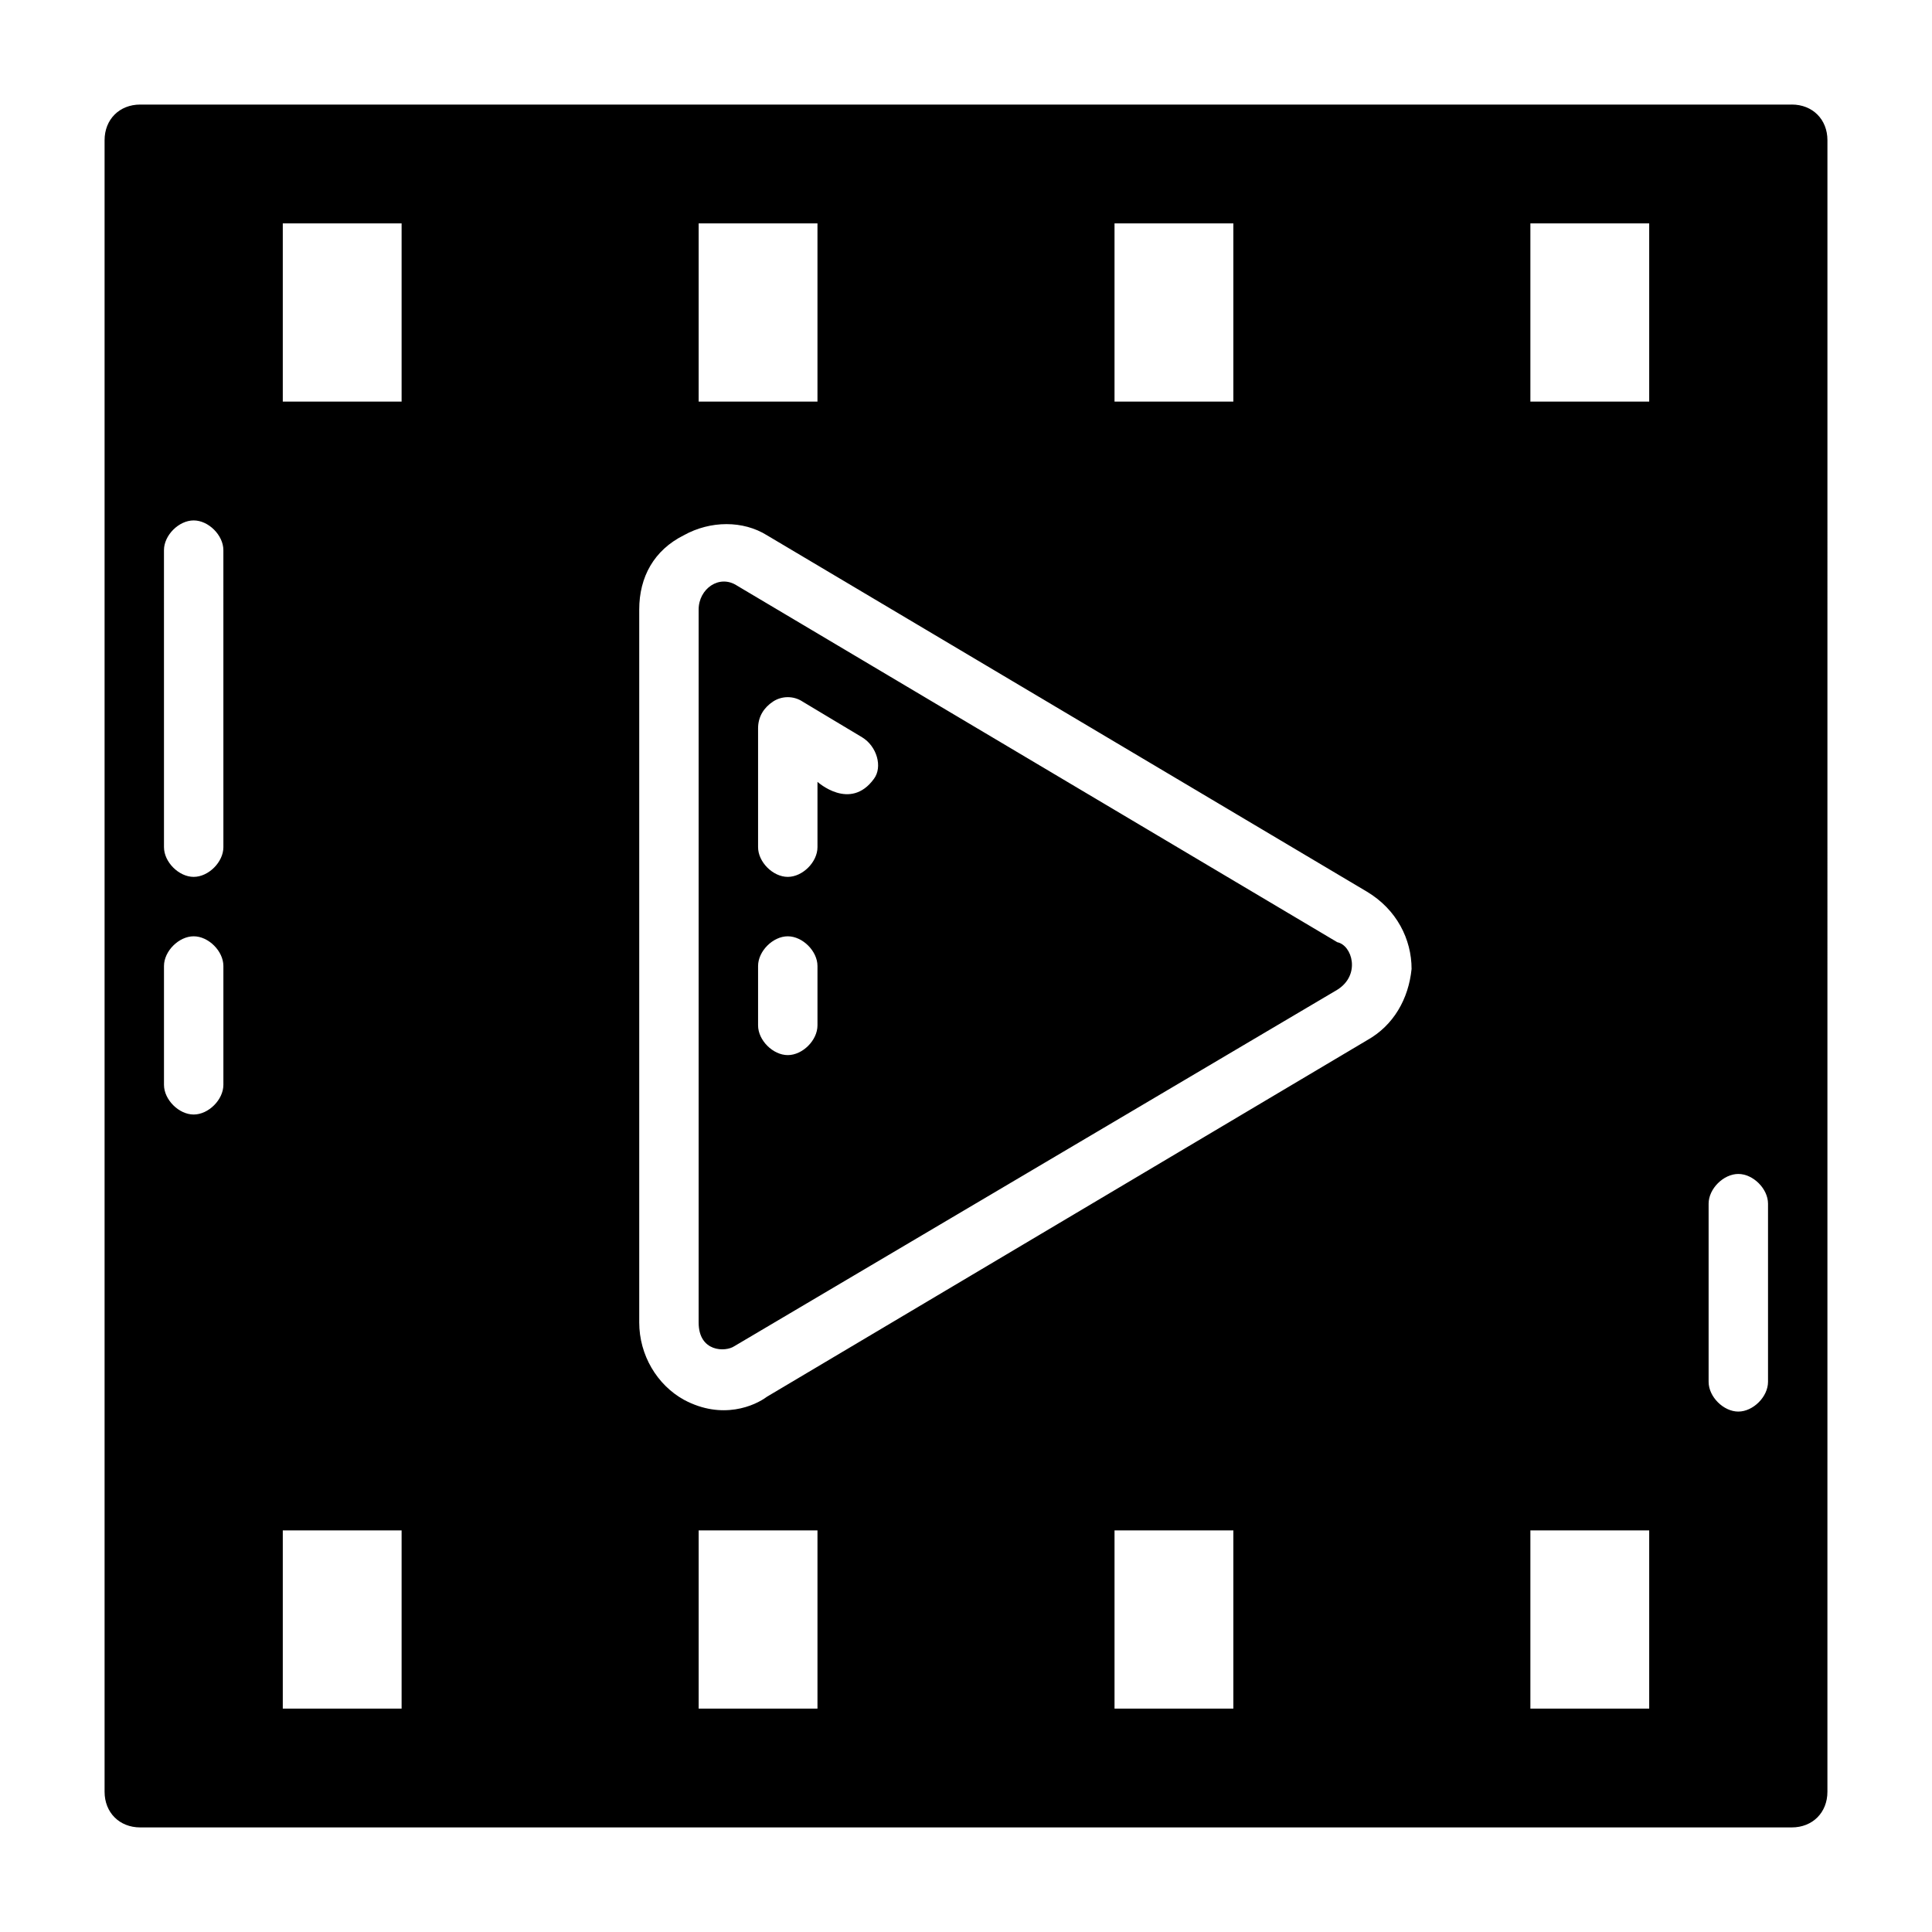 <?xml version="1.0" encoding="UTF-8"?>
<!-- Uploaded to: ICON Repo, www.iconrepo.com, Generator: ICON Repo Mixer Tools -->
<svg fill="#000000" width="800px" height="800px" version="1.1" viewBox="144 144 512 512" xmlns="http://www.w3.org/2000/svg">
 <g>
  <path d="m498.4 393.7-159.02-94.465c-4.723-3.148-10.234 0.789-10.234 6.301v188.93c0 7.871 7.086 7.871 9.445 6.297l159.8-94.465c6.301-3.938 3.941-11.809 0.004-12.598zm-137.76 22.043c0 3.938-3.938 7.871-7.871 7.871-3.938 0-7.871-3.938-7.871-7.871v-15.742c0-3.938 3.938-7.871 7.871-7.871 3.938 0 7.871 3.938 7.871 7.871zm14.957-65.336c-6.297 8.66-14.957 0.789-14.957 0.789v17.316c0 3.938-3.938 7.871-7.871 7.871-3.938 0-7.871-3.938-7.871-7.871v-31.488c0-3.148 1.574-5.512 3.938-7.086s5.512-1.574 7.871 0l15.742 9.445c3.938 2.363 5.512 7.875 3.148 11.023z"/>
  <path d="m618.84 171.71h-437.68c-5.512 0-9.445 3.934-9.445 9.445v437.68c0 5.512 3.934 9.449 9.445 9.449h437.68c5.512 0 9.445-3.938 9.445-9.445l0.004-437.69c0-5.512-3.938-9.445-9.449-9.445zm-179.48 31.488h31.488v47.23h-31.488zm-110.21 0h31.488v47.23h-31.488zm-125.95 228.29c0 3.938-3.938 7.871-7.871 7.871-3.938 0-7.871-3.938-7.871-7.871v-31.488c0-3.938 3.938-7.871 7.871-7.871 3.938 0 7.871 3.938 7.871 7.871zm0-62.977c0 3.938-3.938 7.871-7.871 7.871-3.938 0-7.871-3.938-7.871-7.871l-0.004-78.723c0-3.938 3.938-7.871 7.871-7.871 3.938 0 7.871 3.938 7.871 7.871zm47.23 228.29h-31.488v-47.23h31.488zm0-346.37h-31.488v-47.23h31.488zm110.21 346.37h-31.488v-47.23h31.488zm110.21 0h-31.488v-47.23h31.488zm35.422-177.12-159.02 94.465c-3.148 2.363-11.809 6.297-22.043 0.789-7.082-3.941-11.805-11.812-11.805-20.473v-188.93c0-8.66 3.938-15.742 11.809-19.68 7.086-3.938 15.742-3.938 22.043 0l159.02 94.465c7.871 4.723 11.809 12.594 11.809 20.469-0.789 7.867-4.727 14.953-11.812 18.891zm74.785 177.12h-31.488v-47.23h31.488zm0-346.37h-31.488v-47.23h31.488zm31.488 259.78c0 3.938-3.938 7.871-7.871 7.871-3.938 0-7.871-3.938-7.871-7.871v-47.23c0-3.938 3.938-7.871 7.871-7.871 3.938 0 7.871 3.938 7.871 7.871z"/>
 </g>
</svg>